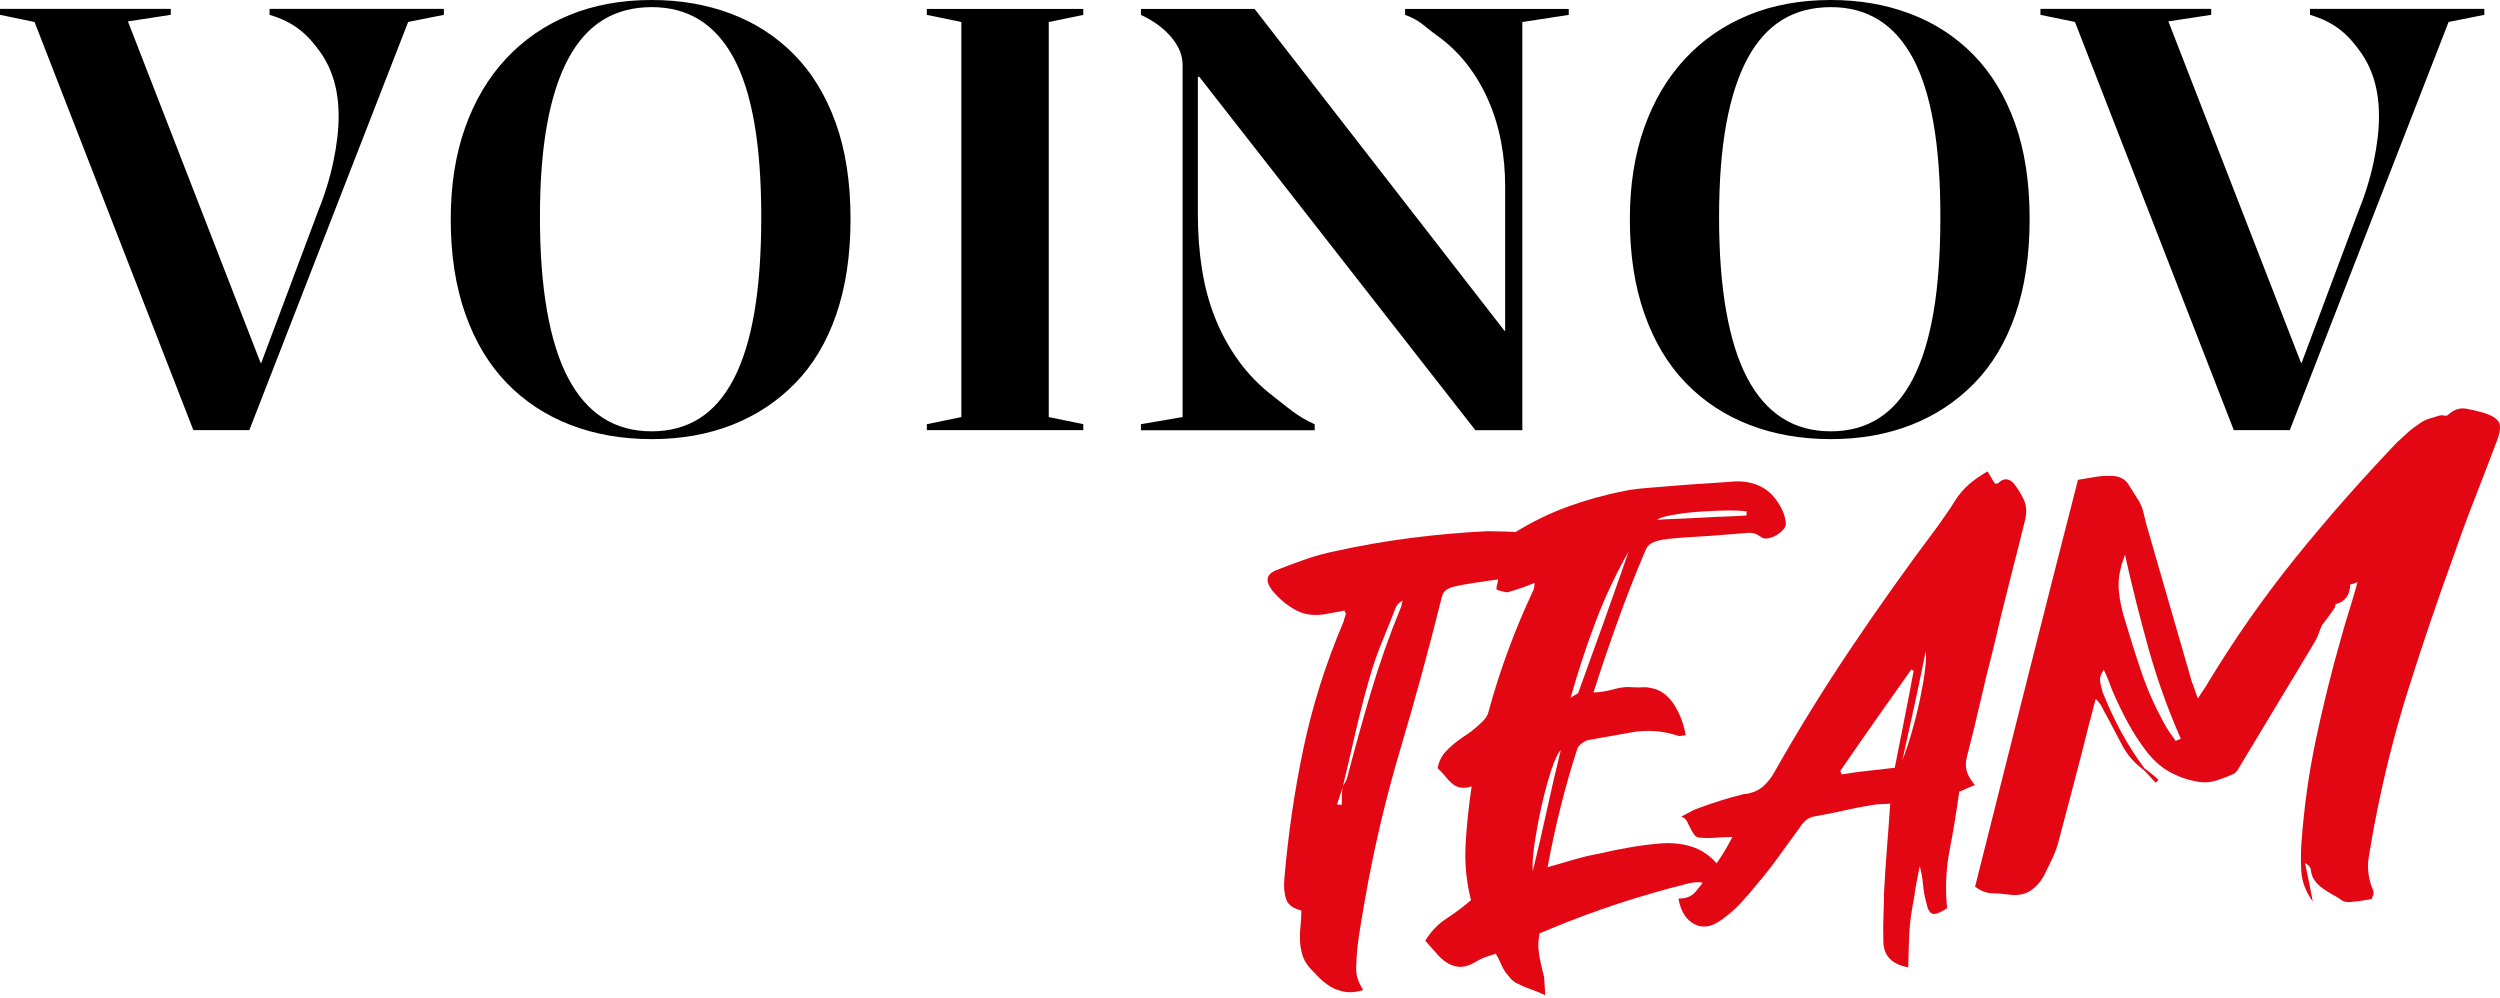 <?xml version="1.0" encoding="UTF-8"?> <svg xmlns="http://www.w3.org/2000/svg" width="223" height="89" viewBox="0 0 223 89" fill="none"> <path d="M121.603 88.313C120.992 88.5 120.453 88.555 119.978 88.47C119.503 88.385 119.083 88.241 118.718 88.029C118.353 87.817 118.01 87.545 117.692 87.227C117.369 86.905 117.077 86.599 116.809 86.311C116.504 85.954 116.288 85.573 116.169 85.165C116.05 84.758 115.978 84.338 115.961 83.906C115.944 83.473 115.957 83.028 116.008 82.574C116.059 82.12 116.08 81.666 116.08 81.216C115.338 81.034 114.884 80.699 114.722 80.207C114.561 79.719 114.506 79.142 114.557 78.476C114.892 74.493 115.461 70.594 116.262 66.781C117.064 62.968 118.247 59.214 119.821 55.51L120.067 54.709C120.033 54.713 120.016 54.696 120.012 54.662C120.008 54.628 119.999 54.602 119.978 54.586C119.957 54.573 119.948 54.53 119.94 54.458C119.702 54.513 119.461 54.56 119.223 54.594C118.981 54.632 118.727 54.679 118.455 54.734C117.399 54.959 116.47 54.87 115.677 54.467C114.879 54.064 114.154 53.47 113.501 52.689C112.805 51.811 112.945 51.192 113.921 50.831C114.795 50.484 115.664 50.161 116.521 49.864C117.382 49.567 118.256 49.334 119.142 49.156C121.391 48.66 123.63 48.269 125.866 47.985C128.097 47.697 130.354 47.497 132.636 47.383C133.433 47.387 134.244 47.408 135.062 47.446C135.881 47.485 136.691 47.557 137.501 47.663C138.519 47.824 139.347 48.172 139.983 48.711C140.615 49.249 141.166 50.038 141.633 51.073C141.565 51.111 141.51 51.154 141.459 51.192C141.408 51.23 141.353 51.251 141.281 51.26C139.839 51.031 138.43 51.014 137.06 51.213C135.69 51.413 134.299 51.603 132.89 51.786C132.377 51.862 131.864 51.939 131.346 52.015C130.833 52.091 130.337 52.185 129.858 52.291C129.552 52.35 129.281 52.452 129.052 52.592C128.818 52.732 128.666 52.978 128.589 53.33C127.465 57.864 126.243 62.352 124.92 66.794C123.596 71.239 122.536 75.765 121.73 80.376C121.611 81.081 121.497 81.776 121.378 82.459C121.259 83.146 121.162 83.838 121.077 84.538C121.022 85.132 120.983 85.742 120.967 86.37C120.958 87.011 121.166 87.651 121.603 88.313ZM119.766 70.192C119.825 70.047 119.889 69.92 119.97 69.81C120.046 69.7 120.114 69.555 120.169 69.377C120.831 66.823 121.535 64.287 122.281 61.763C123.032 59.239 123.91 56.736 124.924 54.263C124.984 54.153 125.018 54.047 125.026 53.941C125.034 53.835 125.068 53.712 125.128 53.568C124.793 53.733 124.572 53.975 124.458 54.297C124.055 55.336 123.643 56.367 123.223 57.389C122.803 58.412 122.447 59.455 122.15 60.52C121.688 62.119 121.272 63.731 120.903 65.36C120.53 66.985 120.152 68.614 119.762 70.242C119.677 70.493 119.596 70.743 119.512 70.993C119.427 71.243 119.342 71.494 119.261 71.744C119.333 71.774 119.401 71.787 119.473 71.778C119.541 71.774 119.613 71.787 119.685 71.812C119.698 71.536 119.702 71.265 119.698 71.006C119.698 70.747 119.719 70.476 119.766 70.192Z" fill="#E30613"></path> <path d="M142.139 61.767C142.69 61.759 143.276 61.666 143.886 61.496C144.497 61.326 145.01 61.258 145.43 61.292C145.918 61.322 146.3 61.326 146.576 61.305C146.851 61.284 147.221 61.339 147.683 61.475C148.4 61.729 148.985 62.255 149.452 63.048C149.914 63.842 150.215 64.686 150.36 65.576C150.22 65.589 150.092 65.61 149.974 65.636C149.855 65.661 149.757 65.661 149.689 65.632C148.332 65.191 146.983 65.08 145.63 65.309C144.277 65.543 142.936 65.78 141.604 66.026C141.435 66.077 141.252 66.179 141.057 66.332C140.862 66.484 140.735 66.654 140.679 66.832C139.598 70.183 138.72 73.687 138.045 77.352C138.894 77.11 139.691 76.881 140.433 76.665C141.18 76.448 141.91 76.275 142.631 76.147C143.517 75.935 144.429 75.749 145.371 75.587C146.313 75.426 147.229 75.307 148.128 75.235C149.231 75.146 150.241 75.273 151.153 75.613C152.065 75.956 152.854 76.584 153.52 77.505C153.711 77.734 153.863 77.988 153.974 78.272C154.084 78.561 154.245 78.917 154.453 79.354C153.995 79.286 153.605 79.257 153.274 79.269C152.943 79.282 152.688 79.206 152.502 79.044C152.133 78.799 151.785 78.68 151.458 78.688C151.127 78.697 150.779 78.752 150.406 78.854C146.292 79.88 142.304 81.195 138.444 82.79C138.274 82.875 138.1 82.947 137.914 83.015C137.727 83.083 137.536 83.159 137.333 83.244C137.205 83.846 137.184 84.419 137.265 84.966C137.341 85.513 137.46 86.078 137.608 86.654C137.702 86.96 137.757 87.291 137.77 87.656C137.782 88.02 137.803 88.389 137.833 88.771C137.328 88.534 136.87 88.347 136.459 88.207C136.047 88.067 135.644 87.889 135.246 87.681C135.063 87.592 134.898 87.456 134.745 87.278C134.592 87.1 134.44 86.913 134.283 86.718C134.126 86.489 133.99 86.239 133.884 85.967C133.774 85.696 133.621 85.399 133.422 85.068C133.15 85.161 132.87 85.25 132.586 85.344C132.298 85.437 132.022 85.564 131.759 85.721C131.067 86.158 130.444 86.324 129.897 86.209C129.349 86.095 128.832 85.785 128.336 85.267C128.145 85.038 127.941 84.814 127.733 84.589C127.525 84.364 127.322 84.135 127.131 83.91C127.653 83.07 128.285 82.413 129.027 81.933C129.769 81.454 130.495 80.911 131.212 80.296C130.8 78.667 130.639 77.013 130.732 75.341C130.821 73.67 131.004 71.935 131.271 70.145C130.83 70.285 130.469 70.315 130.185 70.234C129.901 70.153 129.655 70.018 129.451 69.827C129.243 69.636 129.044 69.42 128.853 69.174C128.658 68.928 128.45 68.711 128.23 68.52C128.353 67.922 128.59 67.434 128.942 67.057C129.294 66.684 129.68 66.336 130.109 66.026C130.372 65.831 130.626 65.653 130.872 65.496C131.118 65.335 131.373 65.144 131.632 64.915C131.856 64.724 132.085 64.512 132.31 64.287C132.535 64.062 132.688 63.808 132.768 63.519C133.757 59.867 135.076 56.27 136.735 52.736C136.828 52.592 136.875 52.342 136.883 51.994C136.043 52.342 135.335 52.588 134.758 52.74C134.592 52.825 134.418 52.847 134.245 52.808C134.066 52.77 133.892 52.724 133.714 52.668C133.54 52.647 133.464 52.567 133.485 52.427C133.506 52.287 133.54 52.147 133.579 52.002C133.621 51.862 133.634 51.739 133.625 51.633C133.617 51.532 133.506 51.468 133.299 51.451C132.913 51.413 132.705 51.281 132.667 51.061C132.628 50.836 132.603 50.59 132.582 50.314C132.607 50.208 132.599 50.098 132.556 49.979C132.514 49.86 132.446 49.703 132.361 49.5C132.819 49.186 133.273 48.855 133.71 48.507C134.151 48.159 134.618 47.828 135.11 47.506C136.662 46.547 138.24 45.78 139.84 45.194C141.439 44.613 143.11 44.151 144.854 43.799C145.401 43.684 146.092 43.595 146.941 43.523C147.785 43.455 148.654 43.383 149.554 43.311C150.449 43.239 151.331 43.175 152.192 43.124C153.053 43.073 153.762 43.022 154.313 42.98C155.208 42.874 156.031 42.971 156.782 43.273C157.537 43.578 158.152 44.108 158.627 44.868C159.021 45.461 159.246 46.068 159.297 46.687C159.31 46.861 159.238 47.039 159.081 47.226C158.92 47.413 158.729 47.578 158.495 47.714C158.262 47.854 158.02 47.956 157.766 48.007C157.511 48.062 157.308 48.045 157.164 47.951C156.756 47.638 156.353 47.498 155.959 47.527C155.56 47.561 155.157 47.591 154.741 47.625C154.432 47.65 153.974 47.684 153.371 47.735C152.769 47.786 152.128 47.828 151.454 47.867C150.779 47.905 150.143 47.947 149.541 47.998C148.938 48.049 148.48 48.104 148.175 48.163C147.865 48.223 147.59 48.316 147.339 48.439C147.089 48.562 146.89 48.804 146.745 49.165C145.872 51.213 145.066 53.267 144.332 55.32C143.585 57.373 142.86 59.519 142.139 61.767ZM136.722 77.717C137.163 75.91 137.583 74.107 137.973 72.304C138.363 70.501 138.783 68.699 139.225 66.896C138.966 67.159 138.686 67.757 138.38 68.682C138.075 69.611 137.791 70.637 137.536 71.77C137.282 72.902 137.07 74.022 136.9 75.125C136.73 76.232 136.671 77.097 136.722 77.717ZM137.647 49.377C137.685 49.411 137.706 49.445 137.706 49.474C137.71 49.508 137.727 49.542 137.765 49.576C137.931 49.491 138.1 49.411 138.266 49.326C138.431 49.241 138.601 49.16 138.766 49.075C138.728 49.042 138.707 48.978 138.699 48.872C138.499 48.957 138.313 49.042 138.147 49.126C137.977 49.215 137.812 49.296 137.647 49.377ZM145.282 49.173C144.128 51.209 143.144 53.3 142.33 55.451C141.515 57.597 140.773 59.863 140.098 62.242C140.327 62.085 140.493 61.984 140.595 61.941C140.696 61.899 140.76 61.844 140.79 61.772C141.553 59.663 142.313 57.564 143.063 55.472C143.81 53.381 144.548 51.281 145.282 49.173ZM155.793 45.979C155.781 45.805 155.785 45.686 155.815 45.61C155.323 45.546 154.661 45.521 153.829 45.538C152.998 45.555 152.171 45.593 151.339 45.661C150.512 45.729 149.766 45.826 149.1 45.949C148.434 46.072 148.001 46.212 147.806 46.369C148.222 46.335 148.79 46.306 149.515 46.28C150.241 46.255 151 46.221 151.798 46.174C152.591 46.127 153.354 46.089 154.08 46.068C154.809 46.043 155.382 46.013 155.793 45.979Z" fill="#E30613"></path> <path d="M176.171 70.035C175.9 70.128 175.658 70.222 175.442 70.328C175.225 70.434 174.996 70.527 174.763 70.616C174.521 72.372 174.237 74.103 173.91 75.812C173.579 77.522 173.503 79.257 173.681 81.013C173.087 81.407 172.659 81.573 172.396 81.509C172.129 81.446 171.938 81.106 171.819 80.487C171.675 79.978 171.577 79.46 171.535 78.922C171.492 78.387 171.395 77.832 171.242 77.255C171.145 77.747 171.051 78.213 170.966 78.654C170.882 79.096 170.805 79.562 170.742 80.05C170.644 80.546 170.555 81.055 170.474 81.581C170.394 82.107 170.343 82.633 170.317 83.155C170.288 83.643 170.267 84.139 170.258 84.644C170.25 85.149 170.228 85.696 170.211 86.286C168.765 86.023 168.027 85.268 167.997 84.02C167.972 83.295 167.976 82.566 168.001 81.832C168.027 81.102 168.048 80.373 168.056 79.643C168.124 78.319 168.209 77.009 168.311 75.719C168.413 74.43 168.515 73.085 168.608 71.685C168.264 71.715 167.963 71.728 167.7 71.732C167.441 71.736 167.191 71.766 166.954 71.821C166.063 71.961 165.21 72.126 164.391 72.317C163.573 72.504 162.754 72.669 161.931 72.805C161.588 72.868 161.312 72.983 161.1 73.157C160.888 73.331 160.693 73.564 160.506 73.857C159.882 74.705 159.272 75.545 158.682 76.372C158.088 77.2 157.46 78.005 156.794 78.79C156.289 79.422 155.776 80.016 155.246 80.58C154.72 81.144 154.143 81.641 153.519 82.073C152.667 82.697 151.869 82.816 151.127 82.425C150.385 82.035 149.914 81.276 149.719 80.148C150.38 80.165 150.885 79.965 151.233 79.554C151.581 79.147 151.929 78.701 152.268 78.222C152.675 77.67 153.07 77.098 153.456 76.512C153.842 75.927 154.198 75.308 154.529 74.654C153.978 74.663 153.473 74.688 153.027 74.722C152.578 74.76 152.128 74.76 151.674 74.727C151.432 74.714 151.25 74.62 151.131 74.459C151.013 74.294 150.902 74.116 150.8 73.912C150.699 73.713 150.593 73.505 150.491 73.288C150.385 73.072 150.211 72.919 149.961 72.835C150.228 72.712 150.487 72.576 150.733 72.432C150.983 72.292 151.242 72.173 151.513 72.084C152.12 71.859 152.743 71.647 153.388 71.439C154.029 71.231 154.673 71.049 155.322 70.892C155.458 70.849 155.645 70.816 155.886 70.794C156.468 70.68 156.943 70.451 157.316 70.107C157.685 69.763 157.995 69.373 158.236 68.941C160.421 65.085 162.737 61.339 165.185 57.704C167.628 54.068 170.199 50.463 172.892 46.878C173.138 46.509 173.389 46.153 173.639 45.805C173.889 45.453 174.135 45.08 174.381 44.677C174.75 44.092 175.17 43.599 175.641 43.196C176.112 42.794 176.659 42.412 177.291 42.047C177.41 42.246 177.524 42.437 177.626 42.62C177.728 42.802 177.838 42.976 177.953 43.141L178.212 43.12C178.691 42.632 179.162 42.628 179.616 43.112C180.002 43.599 180.311 44.104 180.545 44.622C180.778 45.139 180.799 45.754 180.617 46.463C180.146 48.372 179.675 50.251 179.2 52.096C178.725 53.941 178.271 55.816 177.834 57.725C177.41 59.354 177.015 60.983 176.642 62.612C176.269 64.236 175.874 65.865 175.45 67.498C175.319 67.995 175.319 68.444 175.454 68.852C175.59 69.25 175.828 69.649 176.171 70.035ZM164.15 68.775C164.188 68.843 164.209 68.89 164.213 68.924C164.218 68.957 164.239 69.008 164.277 69.076C165.066 68.945 165.851 68.835 166.644 68.754C167.437 68.673 168.226 68.58 169.015 68.482C169.308 66.968 169.596 65.5 169.881 64.092C170.165 62.679 170.44 61.254 170.703 59.808C170.636 59.812 170.563 59.786 170.487 59.723C169.397 61.267 168.332 62.777 167.289 64.249C166.254 65.725 165.206 67.231 164.15 68.775ZM169.694 67.804C169.982 67.087 170.271 66.23 170.551 65.233C170.835 64.24 171.077 63.265 171.276 62.31C171.475 61.356 171.624 60.495 171.717 59.723C171.811 58.955 171.828 58.412 171.768 58.107C171.425 59.837 171.081 61.487 170.737 63.057C170.398 64.631 170.05 66.213 169.694 67.804Z" fill="#E30613"></path> <path d="M208.329 53.89C208.334 53.958 208.308 54.069 208.253 54.208C207.994 54.438 207.731 54.65 207.473 54.845C207.21 55.04 207.095 55.345 207.129 55.757C207.01 56.007 206.908 56.261 206.824 56.512C206.739 56.762 206.62 57.012 206.467 57.271C205.398 59.057 204.329 60.839 203.256 62.603C202.183 64.376 201.114 66.154 200.045 67.939C199.922 68.156 199.795 68.376 199.655 68.597C199.515 68.813 199.366 68.966 199.197 69.051C198.726 69.263 198.242 69.45 197.733 69.611C197.224 69.772 196.728 69.823 196.236 69.759C195.324 69.628 194.467 69.348 193.669 68.928C192.872 68.508 192.163 67.906 191.544 67.125C190.887 66.277 190.301 65.377 189.788 64.431C189.275 63.486 188.808 62.506 188.38 61.5C188.286 61.229 188.189 60.962 188.079 60.69C187.968 60.423 187.833 60.105 187.663 59.736C187.383 60.139 187.273 60.503 187.336 60.83C187.396 61.157 187.472 61.471 187.57 61.776C188.049 62.985 188.596 64.156 189.207 65.284C189.818 66.417 190.513 67.503 191.294 68.55L191.201 68.661C190.39 68.067 189.758 67.346 189.309 66.497C188.859 65.649 188.405 64.792 187.956 63.927C187.794 63.664 187.65 63.396 187.527 63.129C187.4 62.862 187.205 62.599 186.942 62.344C186.831 62.701 186.738 63.049 186.662 63.384C186.585 63.719 186.492 64.067 186.382 64.423C185.941 66.23 185.483 68.007 185.02 69.763C184.554 71.52 184.083 73.301 183.608 75.108C183.476 75.605 183.289 76.105 183.052 76.61C182.814 77.115 182.577 77.603 182.339 78.073C182.008 78.693 181.584 79.159 181.075 79.478C180.562 79.796 179.921 79.902 179.149 79.791C178.657 79.728 178.169 79.689 177.682 79.677C177.194 79.664 176.693 79.473 176.176 79.096C177.699 73.038 179.213 67.015 180.719 61.029C182.229 55.044 183.773 48.965 185.355 42.802C185.835 42.73 186.331 42.645 186.844 42.552C187.357 42.458 187.875 42.429 188.397 42.454C189.058 42.471 189.546 42.726 189.864 43.218C190.183 43.714 190.479 44.193 190.764 44.656C190.963 44.987 191.107 45.33 191.188 45.691C191.268 46.047 191.358 46.416 191.459 46.789C192.134 49.127 192.808 51.468 193.487 53.81C194.161 56.151 194.84 58.489 195.515 60.83C195.599 61.029 195.68 61.242 195.748 61.462C195.816 61.683 195.918 61.958 196.049 62.298C196.236 62.005 196.401 61.751 196.558 61.526C196.715 61.305 196.851 61.085 196.974 60.868C199.362 56.928 201.971 53.203 204.809 49.691C207.646 46.183 210.65 42.772 213.814 39.459C214.137 39.154 214.459 38.861 214.781 38.573C215.104 38.284 215.447 38.026 215.812 37.788C216.075 37.593 216.355 37.449 216.66 37.355C216.966 37.262 217.271 37.169 217.572 37.075C217.708 37.033 217.857 37.029 218.014 37.067C218.175 37.105 218.285 37.088 218.349 37.012C218.866 36.554 219.38 36.367 219.889 36.443C220.398 36.524 220.936 36.647 221.505 36.808C222.217 37.029 222.671 37.296 222.871 37.61C223.07 37.924 223.04 38.437 222.786 39.154C222.128 40.906 221.462 42.645 220.788 44.363C220.113 46.085 219.464 47.837 218.849 49.623C217.428 53.521 216.101 57.437 214.858 61.373C213.615 65.309 212.605 69.318 211.829 73.407C211.634 74.43 211.456 75.443 211.294 76.445C211.133 77.446 211.265 78.451 211.693 79.456C211.74 79.592 211.731 79.732 211.676 79.876C211.617 80.02 211.574 80.126 211.545 80.199C211.167 80.262 210.836 80.317 210.544 80.36C210.251 80.402 209.967 80.432 209.691 80.457C209.347 80.487 209.08 80.436 208.898 80.313C208.639 80.126 208.355 79.948 208.049 79.783C207.74 79.617 207.447 79.431 207.171 79.231C206.896 79.028 206.658 78.794 206.463 78.531C206.268 78.269 206.153 77.933 206.119 77.518C206.03 77.284 205.861 77.106 205.606 76.987C205.716 77.501 205.831 78.027 205.941 78.574C206.056 79.121 206.174 79.736 206.302 80.419C205.674 79.533 205.33 78.642 205.279 77.743C205.224 76.847 205.229 75.961 205.296 75.087C205.525 71.944 205.962 68.864 206.603 65.844C207.243 62.824 207.994 59.808 208.86 56.788C209.072 56.007 209.305 55.222 209.555 54.442C209.806 53.657 210.047 52.821 210.289 51.935C209.92 52.071 209.7 52.138 209.627 52.147C209.373 52.444 209.148 52.741 208.944 53.033C208.758 53.301 208.546 53.598 208.329 53.89ZM189.546 49.483C189.466 49.767 189.394 49.971 189.338 50.098C189.279 50.225 189.237 50.361 189.215 50.501C188.999 51.282 188.931 52.049 189.012 52.809C189.092 53.568 189.249 54.336 189.487 55.112C189.966 56.737 190.467 58.332 190.993 59.884C191.519 61.441 192.189 62.964 193.003 64.457C193.165 64.754 193.339 65.038 193.512 65.301C193.691 65.564 193.877 65.827 194.072 66.09L194.526 65.895C193.377 63.282 192.422 60.618 191.663 57.903C190.904 55.184 190.195 52.38 189.546 49.483ZM191.302 68.546C191.523 68.703 191.735 68.868 191.943 69.042C192.147 69.216 192.342 69.382 192.528 69.539C192.499 69.611 192.469 69.657 192.435 69.679C192.401 69.7 192.354 69.746 192.291 69.819C192.1 69.624 191.922 69.433 191.748 69.237C191.578 69.042 191.396 68.852 191.205 68.656L191.302 68.546ZM207.129 55.757C207.095 55.341 207.21 55.04 207.473 54.845C207.736 54.65 207.994 54.438 208.253 54.208C208.066 54.501 207.884 54.768 207.693 55.01C207.502 55.252 207.316 55.502 207.129 55.757ZM208.329 53.89C208.546 53.598 208.758 53.301 208.961 53.008C209.165 52.715 209.39 52.418 209.644 52.121C209.615 53.093 209.178 53.682 208.329 53.89Z" fill="#E30613"></path> <path d="M17.248 38.368L3.08 1.959L0 1.323V0.793H15.233V1.323L11.411 1.909L23.246 32.37H23.305L28.294 19.05C28.93 17.493 29.409 15.962 29.727 14.46C30.045 12.959 30.207 11.584 30.207 10.346C30.207 8.081 29.659 6.18 28.561 4.64C27.462 3.101 26.308 1.998 24.043 1.323V0.793H39.594V1.323L36.408 1.959L22.24 38.368H17.248Z" fill="black"></path> <path d="M58.14 0C60.685 0 63.039 0.407 65.198 1.222C67.358 2.036 69.232 3.245 70.823 4.857C72.414 6.469 73.653 8.492 74.539 10.936C75.421 13.375 75.867 16.242 75.867 19.534C75.867 22.754 75.443 25.591 74.594 28.052C73.746 30.512 72.524 32.552 70.933 34.181C69.343 35.81 67.468 37.049 65.309 37.897C63.15 38.745 60.761 39.17 58.144 39.17C55.489 39.17 53.066 38.745 50.873 37.897C48.68 37.049 46.788 35.802 45.194 34.156C43.603 32.51 42.373 30.461 41.507 28.001C40.638 25.541 40.205 22.72 40.205 19.534C40.205 16.526 40.629 13.82 41.478 11.415C42.326 9.01 43.539 6.957 45.113 5.26C46.687 3.563 48.57 2.261 50.763 1.357C52.956 0.45 55.412 0 58.14 0ZM58.14 0.636C56.477 0.636 55.026 1.018 53.788 1.777C52.549 2.541 51.514 3.699 50.683 5.251C49.851 6.808 49.223 8.755 48.799 11.088C48.375 13.421 48.163 16.183 48.163 19.369C48.163 22.554 48.375 25.35 48.799 27.755C49.223 30.16 49.851 32.154 50.683 33.727C51.514 35.301 52.549 36.489 53.788 37.282C55.026 38.08 56.477 38.474 58.14 38.474C59.769 38.474 61.19 38.084 62.411 37.307C63.633 36.531 64.647 35.352 65.461 33.778C66.276 32.205 66.887 30.224 67.294 27.835C67.701 25.447 67.905 22.626 67.905 19.369C67.905 16.149 67.701 13.362 67.294 11.012C66.887 8.658 66.276 6.723 65.461 5.201C64.647 3.682 63.629 2.537 62.411 1.777C61.19 1.018 59.764 0.636 58.14 0.636Z" fill="black"></path> <path d="M96.63 0.798V1.328L93.55 1.964V37.202L96.63 37.838V38.368H82.674V37.838L85.753 37.202V1.964L82.674 1.328V0.798H96.63Z" fill="black"></path> <path d="M101.771 38.368V37.838L105.487 37.202V5.786C105.487 4.938 105.152 4.115 104.478 3.318C103.808 2.52 102.904 1.858 101.771 1.328V0.798H111.91L134.201 29.507H134.26V16.612C134.26 15.233 134.137 13.897 133.887 12.603C133.641 11.313 133.259 10.083 132.746 8.917C132.233 7.75 131.596 6.681 130.837 5.706C130.073 4.734 129.174 3.873 128.131 3.131C127.087 2.389 126.646 1.786 125.335 1.328V0.798H139.932V1.328L135.792 1.964V38.373H131.601L106.976 6.851H106.849V19.11C106.849 20.845 106.972 22.491 107.222 24.048C107.468 25.605 107.867 27.064 108.414 28.425C108.962 29.787 109.661 31.051 110.51 32.222C111.358 33.388 112.393 34.445 113.615 35.378C114.837 36.315 115.681 37.138 117.271 37.847V38.377H101.771V38.368Z" fill="black"></path> <path d="M163.318 0C165.863 0 168.217 0.407 170.376 1.222C172.535 2.036 174.41 3.245 176.001 4.857C177.592 6.469 178.83 8.492 179.717 10.936C180.599 13.375 181.044 16.242 181.044 19.534C181.044 22.754 180.62 25.591 179.772 28.052C178.924 30.512 177.702 32.552 176.111 34.181C174.52 35.81 172.646 37.049 170.486 37.897C168.327 38.745 165.939 39.17 163.322 39.17C160.666 39.17 158.244 38.745 156.051 37.897C153.858 37.049 151.966 35.802 150.371 34.156C148.781 32.51 147.55 30.461 146.685 28.001C145.815 25.541 145.383 22.72 145.383 19.534C145.383 16.526 145.807 13.82 146.655 11.415C147.504 9.01 148.717 6.957 150.291 5.26C151.864 3.563 153.748 2.261 155.941 1.357C158.134 0.45 160.594 0 163.318 0ZM163.318 0.636C161.655 0.636 160.204 1.018 158.965 1.777C157.727 2.541 156.692 3.699 155.86 5.251C155.029 6.808 154.401 8.755 153.977 11.088C153.553 13.421 153.341 16.183 153.341 19.369C153.341 22.554 153.553 25.35 153.977 27.755C154.401 30.16 155.029 32.154 155.86 33.727C156.692 35.301 157.727 36.489 158.965 37.282C160.204 38.08 161.655 38.474 163.318 38.474C164.946 38.474 166.367 38.084 167.589 37.307C168.811 36.531 169.825 35.352 170.639 33.778C171.454 32.205 172.064 30.224 172.472 27.835C172.879 25.447 173.082 22.626 173.082 19.369C173.082 16.149 172.879 13.362 172.472 11.012C172.064 8.658 171.454 6.723 170.639 5.201C169.825 3.682 168.807 2.537 167.589 1.777C166.367 1.018 164.946 0.636 163.318 0.636Z" fill="black"></path> <path d="M199.255 38.368L185.087 1.959L182.008 1.323V0.793H197.24V1.323L193.419 1.909L205.253 32.37H205.304L210.293 19.05C210.929 17.493 211.408 15.962 211.727 14.46C212.045 12.959 212.206 11.584 212.206 10.346C212.206 8.081 211.659 6.18 210.56 4.64C209.461 3.101 208.316 1.998 206.051 1.323V0.793H221.602V1.323L218.416 1.959L204.248 38.368H199.255Z" fill="black"></path> </svg> 